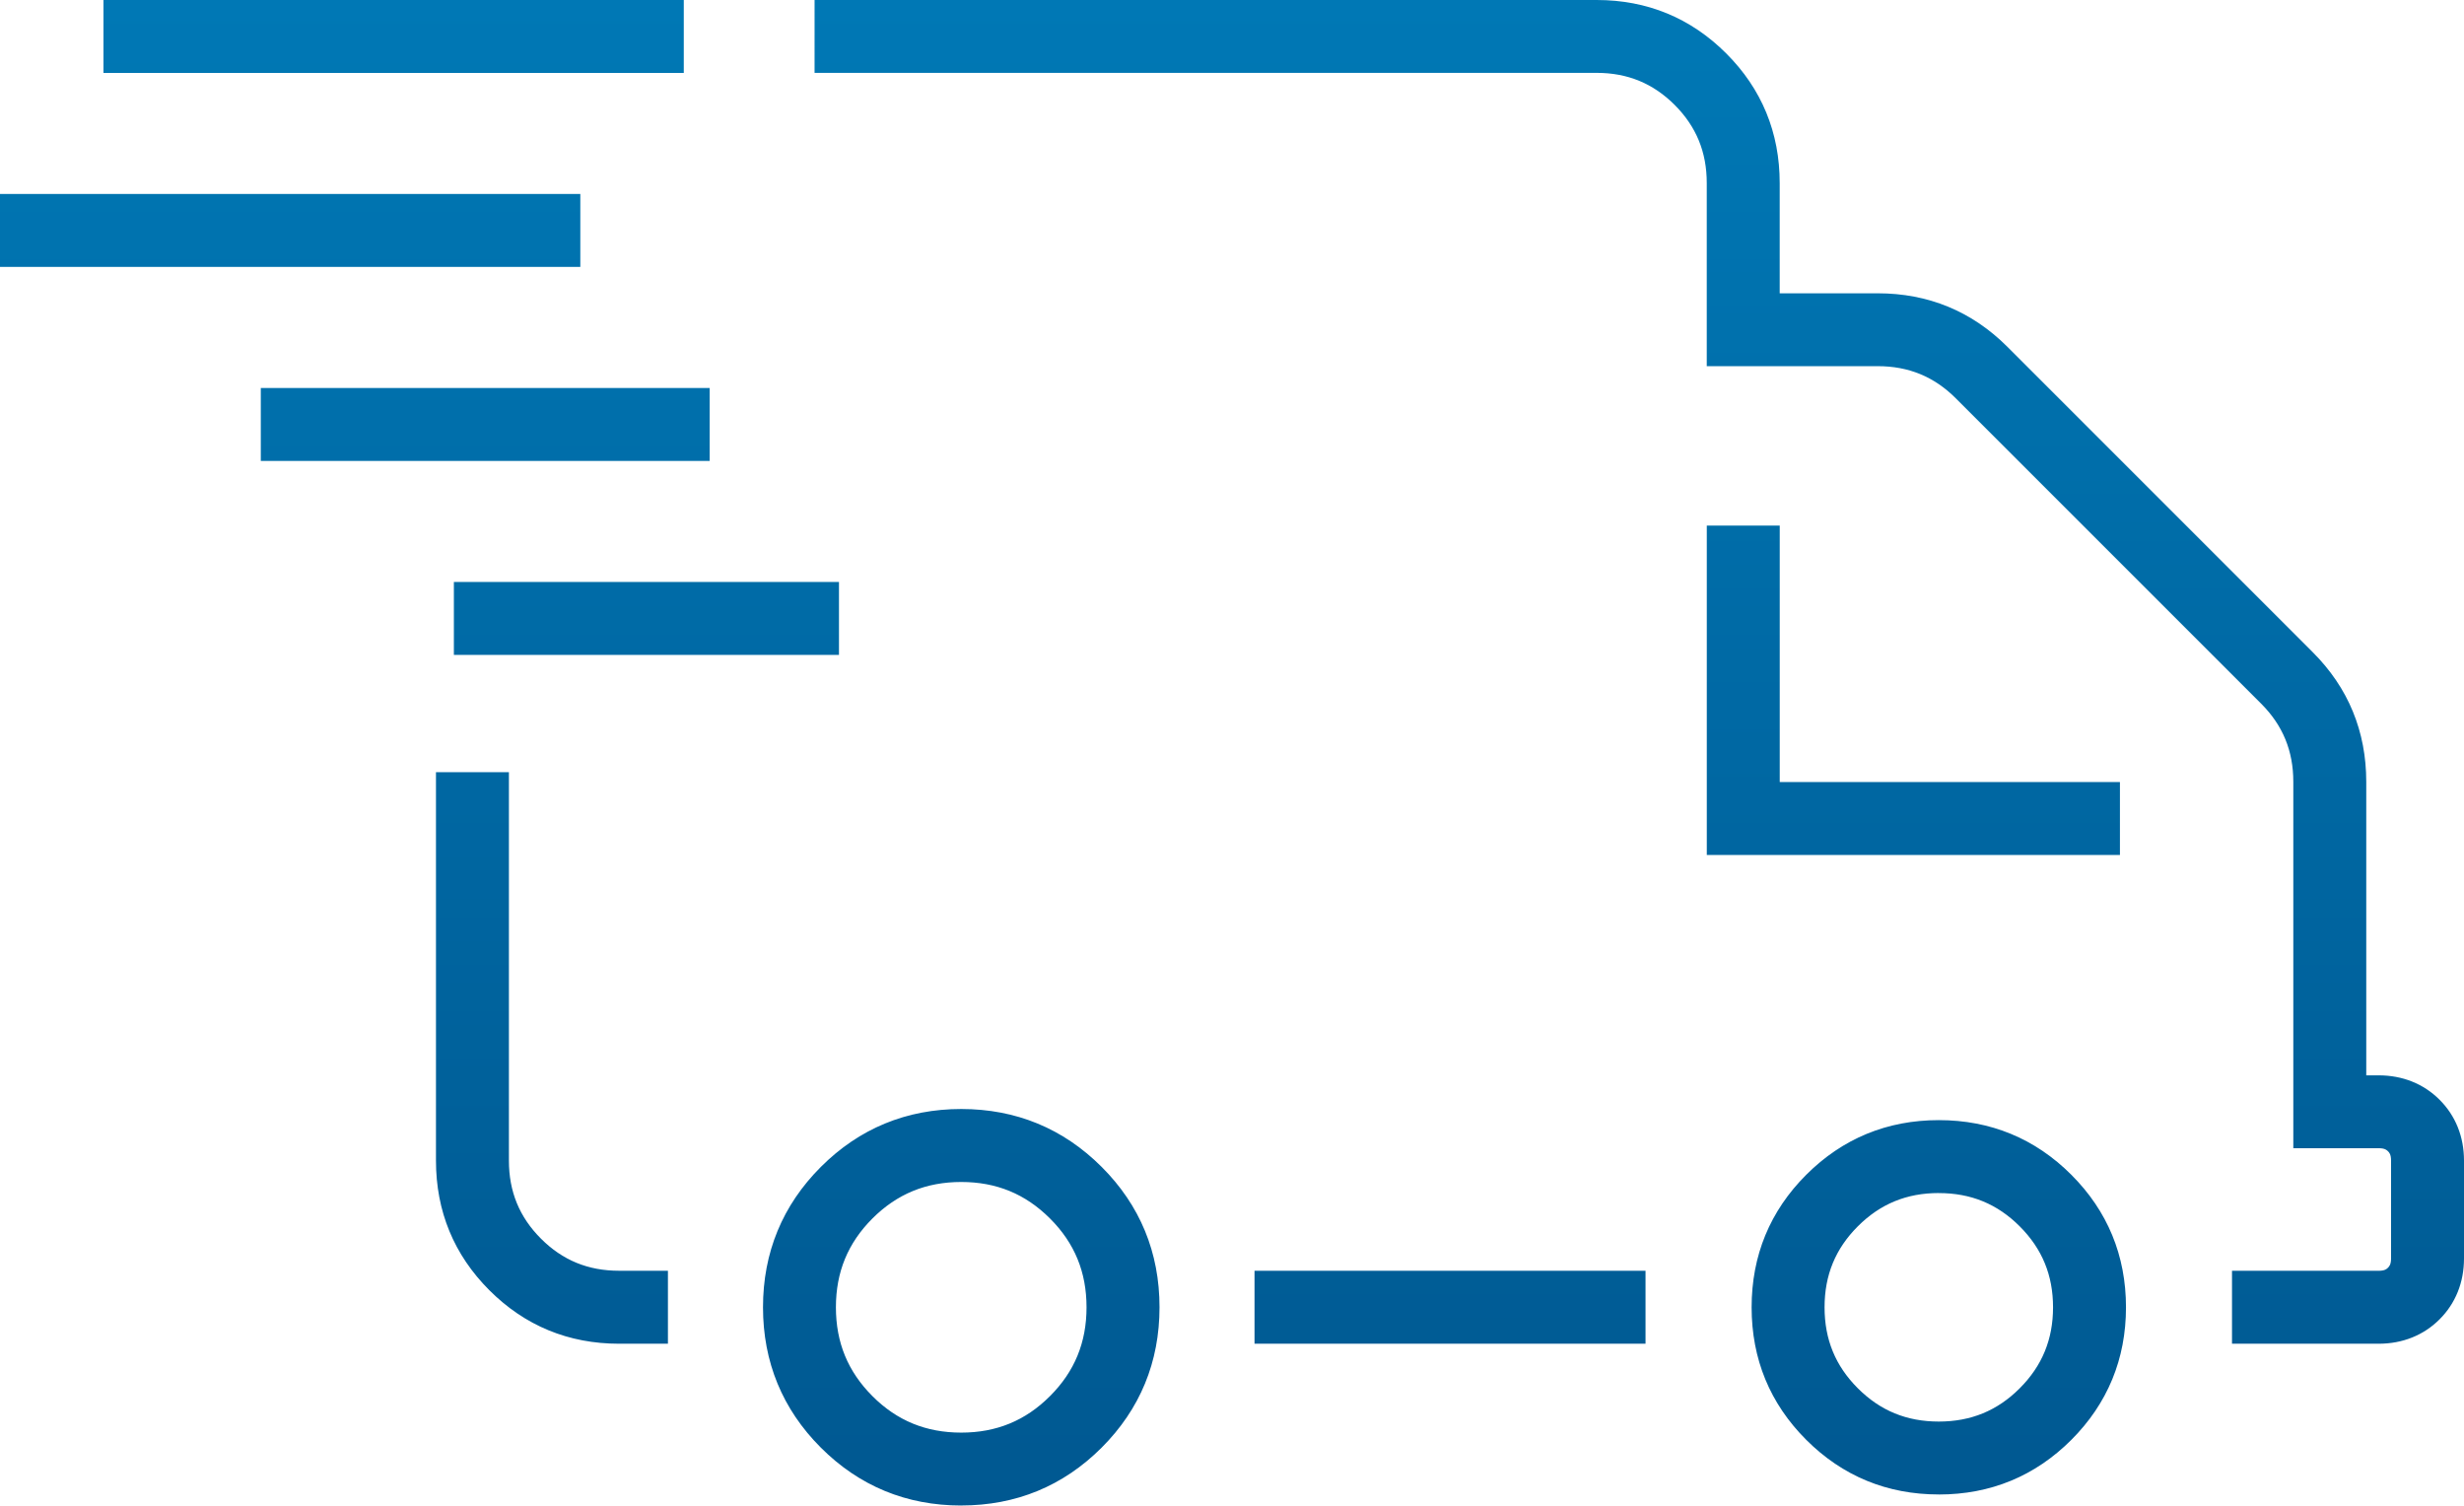 <?xml version="1.0" encoding="UTF-8"?>
<svg id="Ebene_1" data-name="Ebene 1" xmlns="http://www.w3.org/2000/svg" xmlns:xlink="http://www.w3.org/1999/xlink" viewBox="0 0 67.561 41.28">
  <defs>
    <style>
      .cls-1 {
        fill: url(#Neues_Verlaufsfeld_2);
      }
    </style>
    <linearGradient id="Neues_Verlaufsfeld_2" data-name="Neues Verlaufsfeld 2" x1="33.781" y1="0" x2="33.781" y2="41.28" gradientUnits="userSpaceOnUse">
      <stop offset="0" stop-color="#0078b5"/>
      <stop offset="1" stop-color="#005891"/>
    </linearGradient>
  </defs>
  <path class="cls-1" d="M26.356,41.28c-1.502,0-2.796-.534-3.849-1.587s-1.586-2.348-1.586-3.849.534-2.796,1.587-3.849c1.053-1.053,2.348-1.587,3.849-1.587s2.796.534,3.849,1.587c1.053,1.052,1.587,2.347,1.587,3.849s-.534,2.796-1.587,3.849-2.347,1.586-3.849,1.586ZM26.356,32.409c-.964,0-1.761.328-2.435,1.001-.673.674-1.001,1.47-1.001,2.435s.328,1.761,1.001,2.435,1.47,1.001,2.435,1.001,1.761-.327,2.434-1.001c.674-.673,1.002-1.47,1.002-2.435s-.327-1.761-1.001-2.434c-.674-.674-1.47-1.002-2.435-1.002ZM53.16,40.977c-1.417,0-2.64-.504-3.634-1.498-.994-.993-1.498-2.216-1.498-3.634s.504-2.641,1.498-3.634,2.217-1.498,3.634-1.498,2.641.504,3.635,1.499c.993.993,1.498,2.216,1.498,3.633s-.505,2.641-1.499,3.635c-.993.994-2.216,1.498-3.634,1.498ZM53.16,32.712c-.88,0-1.606.298-2.22.913-.614.614-.912,1.339-.912,2.22s.298,1.606.912,2.22c.614.615,1.34.913,2.22.913s1.606-.298,2.219-.912c.615-.615.914-1.341.914-2.221,0-.879-.299-1.605-.913-2.219-.613-.615-1.34-.913-2.22-.913ZM65.221,36.844h-4.021v-2h4.021c.172,0,.224-.052.255-.084.033-.033.085-.085.085-.256v-2.681c0-.172-.052-.225-.083-.255-.032-.032-.085-.085-.257-.085h-2.34v-10.046c0-.848-.288-1.548-.88-2.141l-8.376-8.376c-.592-.592-1.293-.88-2.141-.88h-4.686v-5.021c0-.849-.288-1.549-.879-2.141-.592-.592-1.292-.88-2.141-.88h-21.443V0h21.443c1.386,0,2.582.493,3.555,1.466.972.972,1.465,2.168,1.465,3.555v3.021h2.686c1.386,0,2.582.493,3.555,1.465l8.376,8.377c.973.973,1.466,2.169,1.466,3.555v8.046h.34c.654,0,1.232.231,1.67.669.439.437.67,1.015.67,1.67v2.681c0,.656-.232,1.234-.671,1.671-.436.436-1.014.668-1.669.668ZM45.119,36.844h-10.721v-2h10.721v2ZM18.315,36.844h-1.34c-1.387,0-2.583-.493-3.556-1.466-.972-.972-1.465-2.167-1.465-3.555v-10.651h2v10.651c0,.849.288,1.549.879,2.14.592.593,1.292.88,2.141.88h1.34v2ZM58.127,23.443h-11.328v-9.032h2v7.032h9.328v2ZM23.004,17.957h-10.559v-2h10.559v2ZM19.457,12.638H7.151v-2h12.307v2ZM15.912,7.319H0v-2h15.912v2ZM18.748,2H2.837V0h15.912v2Z"/>
</svg>